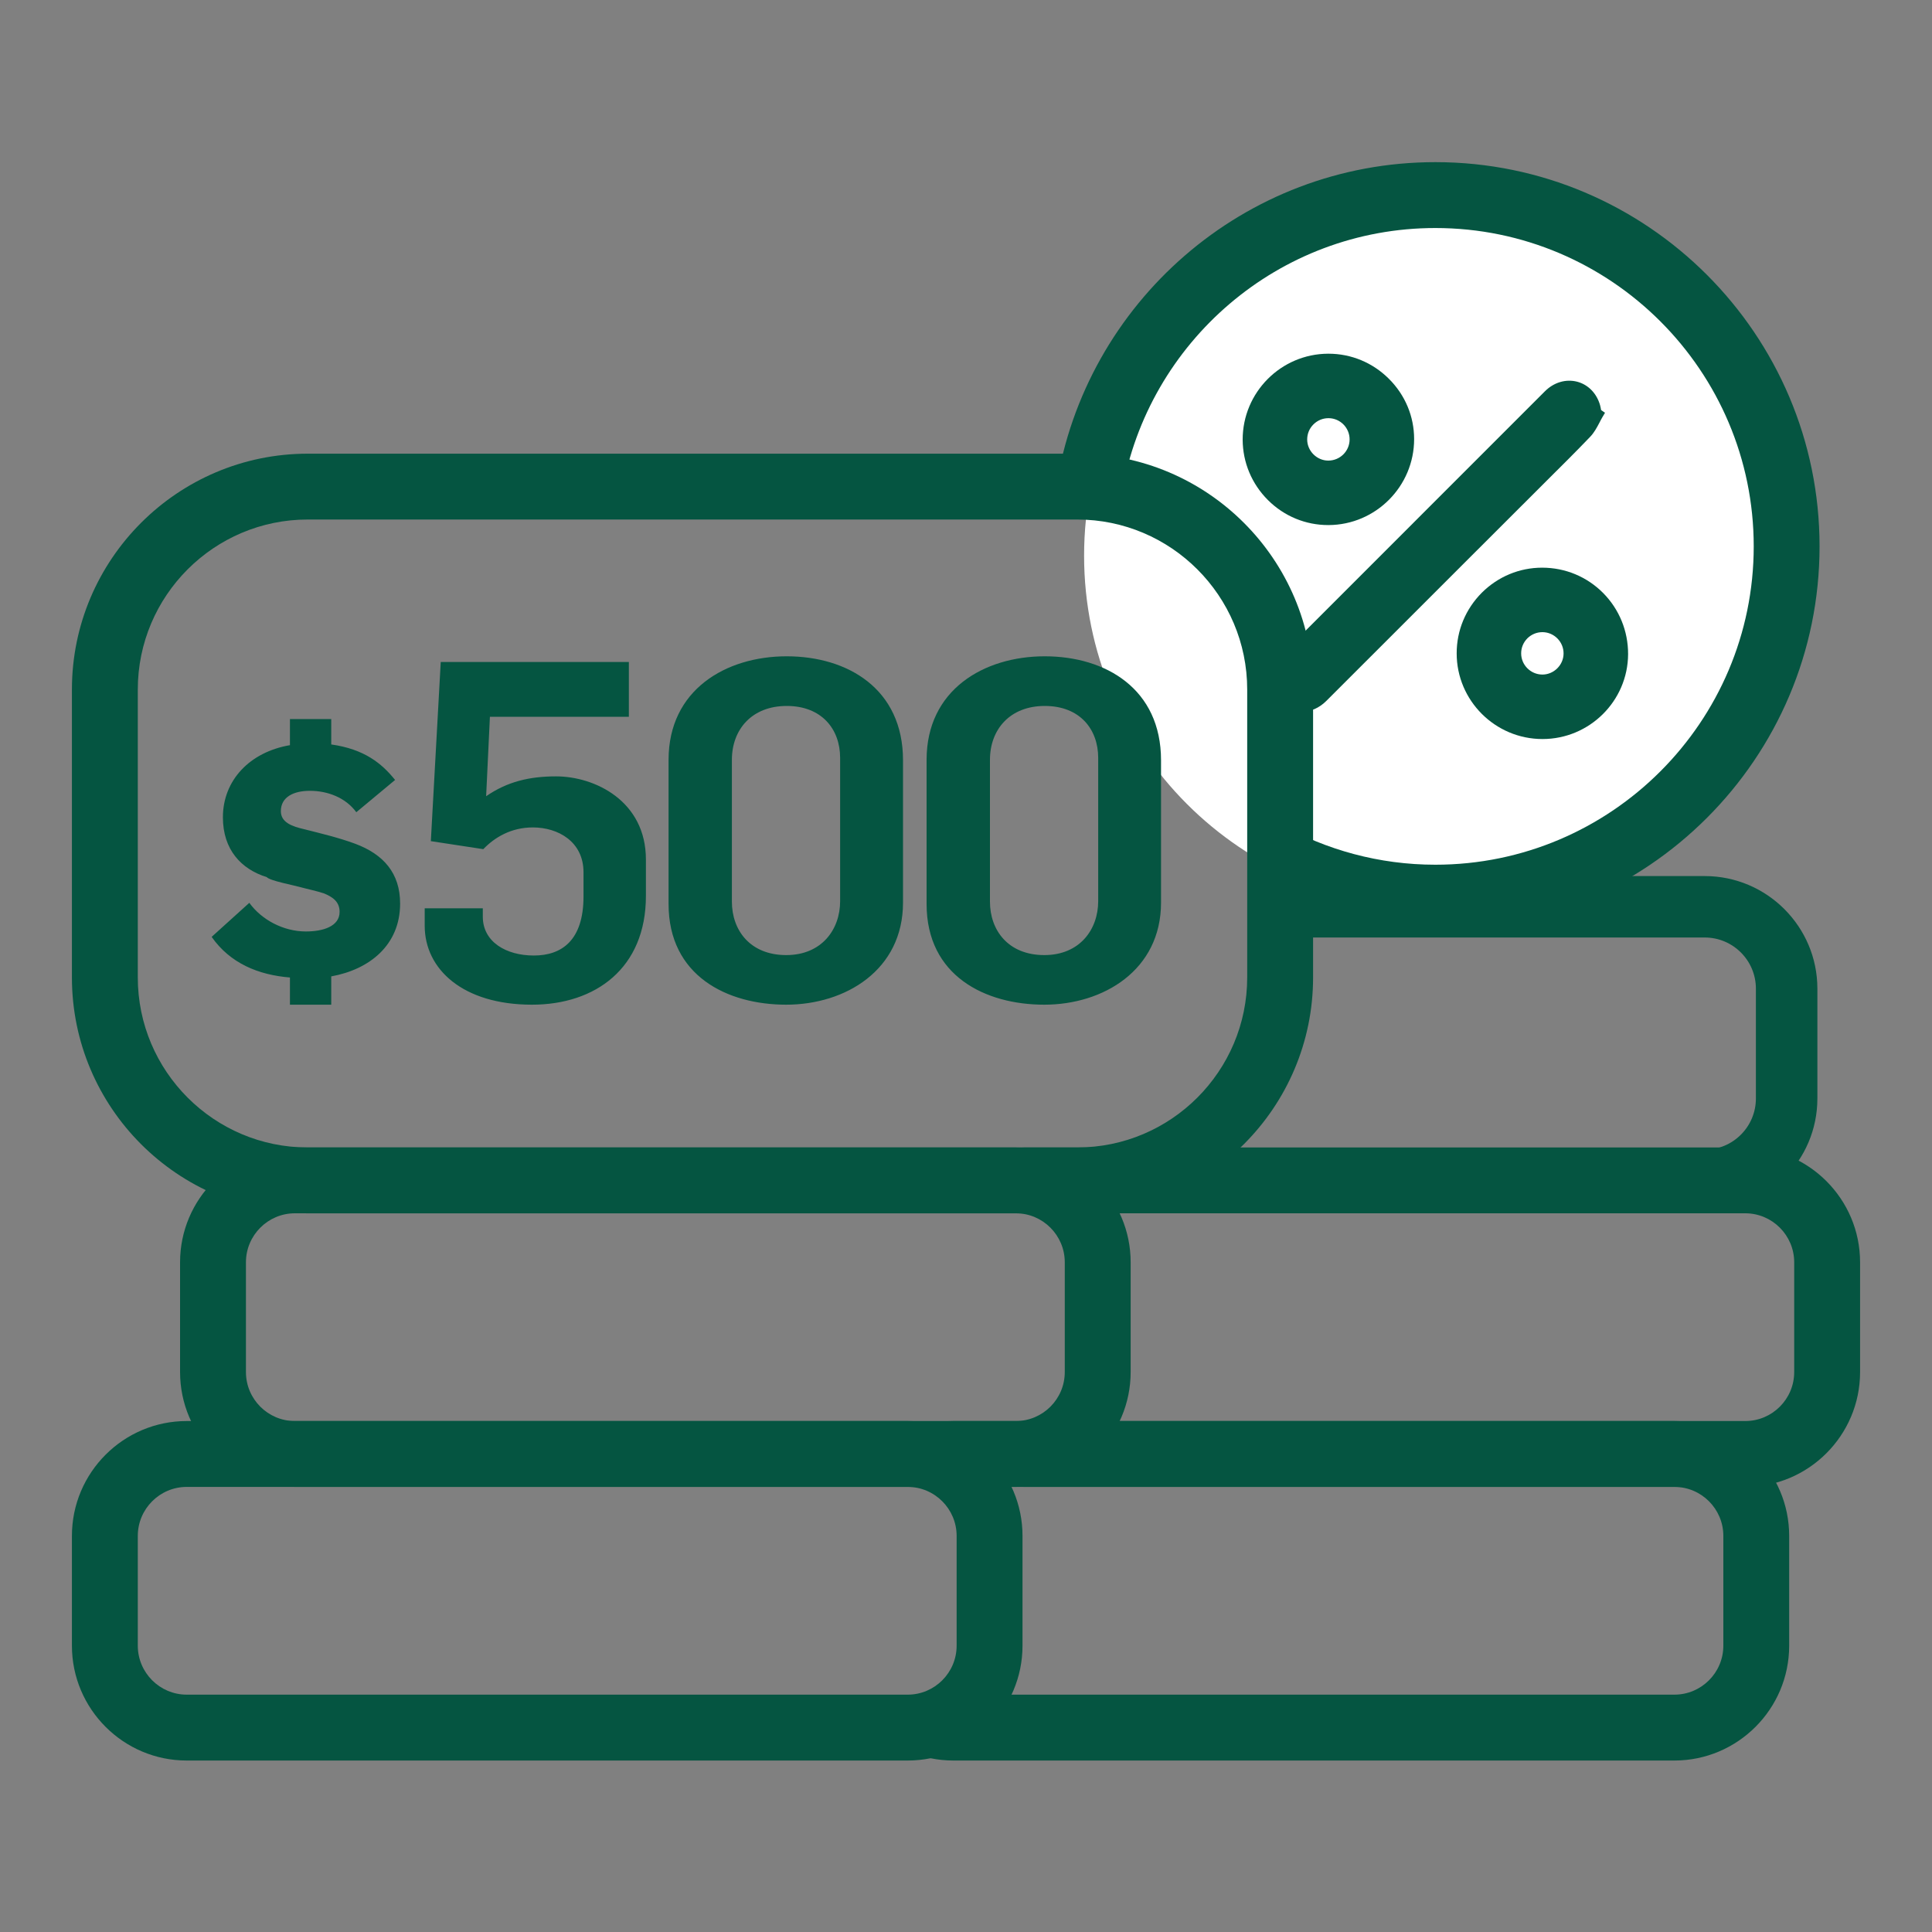 <?xml version="1.0" encoding="UTF-8"?>
<svg width="40px" height="40px" viewBox="0 0 40 40" version="1.1" xmlns="http://www.w3.org/2000/svg" xmlns:xlink="http://www.w3.org/1999/xlink">
    <rect x="0" y="0" width="40" height="40" fill="#808080" stroke="none"/>
    <title>icon_fund2.2.1</title>
    <g id="Symbols" stroke="none" stroke-width="1" fill="none" fill-rule="evenodd">
        <g id="Group">
            <polygon id="Stroke-2" points="0 40 40 40 40 0 0 0"></polygon>
            <path d="M36.134,23.757 L21.208,23.757 C20.561,23.757 19.975,24.018 19.546,24.439 L21.031,24.439 C21.586,24.439 22.074,24.709 22.383,25.12 L36.134,25.12 C36.692,25.12 37.147,25.576 37.147,26.134 L37.147,28.407 C37.147,28.966 36.692,29.421 36.134,29.421 L22.383,29.421 C22.074,29.833 21.586,30.103 21.031,30.103 L19.546,30.103 C19.975,30.524 20.561,30.785 21.208,30.785 L36.134,30.785 C37.445,30.785 38.511,29.718 38.511,28.407 L38.511,26.134 C38.511,24.824 37.445,23.757 36.134,23.757" id="Fill-4" fill="#055541"></path>
            <path d="M6.105,25.12 C5.547,25.12 5.092,25.576 5.092,26.134 L5.092,28.407 C5.092,28.966 5.547,29.421 6.105,29.421 L21.032,29.421 C21.59,29.421 22.045,28.966 22.045,28.407 L22.045,26.134 C22.045,25.576 21.59,25.12 21.032,25.12 L6.105,25.12 Z M21.032,30.785 L6.105,30.785 C4.794,30.785 3.728,29.718 3.728,28.407 L3.728,26.134 C3.728,24.824 4.794,23.757 6.105,23.757 L21.032,23.757 C22.343,23.757 23.409,24.824 23.409,26.134 L23.409,28.407 C23.409,29.718 22.343,30.785 21.032,30.785 L21.032,30.785 Z" id="Fill-5" fill="#055541"></path>
            <path d="M34.666,29.421 L19.74,29.421 C19.093,29.421 18.508,29.683 18.078,30.103 L18.793,30.103 C19.347,30.103 19.835,30.373 20.144,30.785 L34.666,30.785 C35.225,30.785 35.68,31.24 35.68,31.799 L35.68,34.072 C35.68,34.631 35.225,35.086 34.666,35.086 L20.144,35.086 C19.835,35.498 19.347,35.768 18.793,35.768 L18.079,35.768 C18.508,36.189 19.093,36.45 19.74,36.45 L34.666,36.45 C35.977,36.45 37.043,35.383 37.043,34.072 L37.043,31.799 C37.043,30.488 35.977,29.421 34.666,29.421" id="Fill-6" fill="#055541"></path>
            <path d="M3.866,30.785 C3.308,30.785 2.853,31.24 2.853,31.799 L2.853,34.072 C2.853,34.631 3.308,35.086 3.866,35.086 L18.793,35.086 C19.351,35.086 19.806,34.631 19.806,34.072 L19.806,31.799 C19.806,31.24 19.351,30.785 18.793,30.785 L3.866,30.785 Z M18.793,36.45 L3.866,36.45 C2.555,36.45 1.489,35.383 1.489,34.072 L1.489,31.799 C1.489,30.488 2.555,29.421 3.866,29.421 L18.793,29.421 C20.104,29.421 21.17,30.488 21.17,31.799 L21.17,34.072 C21.17,35.383 20.104,36.45 18.793,36.45 L18.793,36.45 Z" id="Fill-7" fill="#055541"></path>
            <path d="M36.991,11.505 C36.991,15.521 33.735,18.777 29.718,18.777 C25.701,18.777 22.445,15.521 22.445,11.505 C22.445,7.488 25.701,4.232 29.718,4.232 C33.735,4.232 36.991,7.488 36.991,11.505" id="Fill-8" fill="#FFFFFF"></path>
            <path d="M32.024,9.951 C32.326,9.65 32.63,9.35 32.925,9.041 C33.005,8.957 33.059,8.856 33.111,8.758 C33.132,8.717 33.153,8.676 33.176,8.637 L33.23,8.546 L33.149,8.49 C33.143,8.456 33.137,8.422 33.128,8.39 C33.059,8.145 32.882,7.963 32.654,7.903 C32.42,7.842 32.17,7.916 31.985,8.102 C30.163,9.923 28.341,11.746 26.52,13.568 L26.495,13.591 C26.456,13.626 26.408,13.669 26.389,13.736 C26.381,13.765 26.371,13.795 26.362,13.825 C26.327,13.939 26.286,14.07 26.313,14.195 C26.368,14.45 26.537,14.644 26.766,14.712 C26.825,14.73 26.886,14.738 26.946,14.738 C27.13,14.738 27.313,14.659 27.46,14.512 C28.401,13.573 29.341,12.632 30.281,11.692 L32.024,9.951 Z" id="Fill-9" fill="#055541"></path>
            <path d="M27.942,9.1 C27.941,9.34 27.744,9.535 27.503,9.536 L27.5,9.536 C27.265,9.536 27.065,9.338 27.064,9.102 C27.063,8.982 27.109,8.87 27.194,8.786 C27.278,8.703 27.387,8.658 27.503,8.658 L27.509,8.658 C27.749,8.66 27.944,8.859 27.942,9.1 L27.942,9.1 Z M27.509,10.871 C28.484,10.866 29.278,10.068 29.278,9.091 C29.278,8.62 29.092,8.177 28.755,7.842 C28.419,7.507 27.975,7.323 27.504,7.323 L27.497,7.323 C26.52,7.327 25.727,8.125 25.728,9.103 L25.728,9.103 C25.73,9.575 25.916,10.02 26.254,10.356 C26.589,10.689 27.032,10.871 27.499,10.871 L27.509,10.871 Z" id="Fill-10" fill="#055541"></path>
            <path d="M32.372,13.531 C32.371,13.768 32.171,13.966 31.934,13.966 L31.933,13.966 C31.692,13.965 31.495,13.769 31.494,13.53 C31.493,13.411 31.539,13.3 31.624,13.215 C31.708,13.133 31.817,13.088 31.933,13.088 L31.94,13.088 C32.18,13.092 32.374,13.291 32.372,13.531 M31.932,11.753 L31.928,11.753 C31.459,11.753 31.016,11.937 30.68,12.271 C30.344,12.608 30.158,13.054 30.159,13.528 C30.159,14.504 30.955,15.3 31.934,15.301 L31.936,15.301 C32.909,15.301 33.703,14.513 33.708,13.544 C33.709,13.065 33.526,12.615 33.19,12.276 C32.855,11.94 32.409,11.754 31.932,11.753" id="Fill-11" fill="#055541"></path>
            <path d="M35.295,18.138 L26.504,18.138 L26.504,19.41 L35.295,19.41 C35.879,19.41 36.354,19.885 36.354,20.469 L36.354,22.743 C36.354,23.327 35.879,23.803 35.295,23.803 L24.517,23.803 C23.873,24.203 23.116,24.439 22.302,24.439 L18.778,24.439 C19.196,24.83 19.753,25.075 20.369,25.075 L35.295,25.075 C36.58,25.075 37.627,24.029 37.627,22.743 L37.627,20.469 C37.627,19.184 36.58,18.138 35.295,18.138" id="Fill-12" fill="#055541"></path>
            <path d="M29.718,3.357 C25.754,3.357 22.467,6.275 21.869,10.074 L22.302,10.074 C22.622,10.074 22.932,10.113 23.231,10.181 C23.77,7.085 26.47,4.721 29.718,4.721 C33.352,4.721 36.309,7.678 36.309,11.312 C36.309,14.946 33.352,17.903 29.718,17.903 C28.551,17.903 27.455,17.595 26.504,17.061 L26.504,18.582 C27.488,19.019 28.574,19.266 29.718,19.266 C34.104,19.266 37.672,15.698 37.672,11.312 C37.672,6.926 34.104,3.357 29.718,3.357" id="Fill-13" fill="#055541"></path>
            <path d="M6.372,10.756 C4.431,10.756 2.853,12.335 2.853,14.276 L2.853,20.237 C2.853,22.178 4.431,23.757 6.372,23.757 L22.302,23.757 C24.243,23.757 25.822,22.178 25.822,20.237 L25.822,14.276 C25.822,12.335 24.243,10.756 22.302,10.756 L6.372,10.756 Z M22.302,25.121 L6.372,25.121 C3.679,25.121 1.489,22.93 1.489,20.237 L1.489,14.276 C1.489,11.583 3.679,9.393 6.372,9.393 L22.302,9.393 C24.995,9.393 27.186,11.583 27.186,14.276 L27.186,20.237 C27.186,22.93 24.995,25.121 22.302,25.121 L22.302,25.121 Z" id="Fill-14" fill="#055541"></path>
            <path d="M22.737,15.692 C22.737,15.095 22.355,14.616 21.631,14.616 C20.907,14.616 20.496,15.105 20.496,15.731 L20.496,18.667 C20.496,19.264 20.877,19.774 21.621,19.774 C22.355,19.774 22.737,19.244 22.737,18.657 L22.737,15.692 Z M24.038,15.741 L24.038,18.687 C24.038,20.086 22.844,20.801 21.621,20.801 C20.398,20.801 19.184,20.204 19.184,18.716 L19.184,15.731 C19.184,14.283 20.368,13.588 21.631,13.588 C22.893,13.588 24.038,14.263 24.038,15.741 L24.038,15.741 Z M17.394,15.692 C17.394,15.095 17.012,14.616 16.288,14.616 C15.564,14.616 15.153,15.105 15.153,15.731 L15.153,18.667 C15.153,19.264 15.534,19.774 16.278,19.774 C17.012,19.774 17.394,19.244 17.394,18.657 L17.394,15.692 Z M18.696,15.741 L18.696,18.687 C18.696,20.086 17.502,20.801 16.278,20.801 C15.055,20.801 13.842,20.204 13.842,18.716 L13.842,15.731 C13.842,14.283 15.026,13.588 16.288,13.588 C17.551,13.588 18.696,14.263 18.696,15.741 L18.696,15.741 Z M11.513,16.074 C10.965,16.074 10.505,16.181 10.065,16.485 L10.143,14.841 L13.02,14.841 L13.02,13.706 L9.125,13.706 L8.92,17.415 L10.006,17.581 C10.241,17.336 10.583,17.131 11.033,17.131 C11.553,17.131 12.081,17.424 12.081,18.06 L12.081,18.56 C12.081,19.47 11.63,19.783 11.053,19.783 C10.476,19.783 9.996,19.499 9.996,18.98 L9.996,18.805 L8.793,18.805 L8.793,19.167 C8.793,20.067 9.585,20.801 11.014,20.801 C12.326,20.801 13.373,20.047 13.373,18.55 L13.373,17.796 C13.373,16.583 12.315,16.074 11.513,16.074 L11.513,16.074 Z M8.284,18.707 C8.284,19.57 7.647,20.073 6.858,20.215 L6.858,20.801 L6.003,20.801 L6.003,20.238 C5.35,20.185 4.765,19.945 4.382,19.397 L5.162,18.692 C5.41,19.037 5.861,19.285 6.333,19.285 C6.686,19.285 7.031,19.18 7.031,18.88 C7.031,18.669 6.889,18.572 6.708,18.497 C6.551,18.445 6.363,18.407 6.198,18.362 C6.101,18.332 5.583,18.235 5.523,18.16 C4.99,17.994 4.615,17.589 4.615,16.921 C4.615,16.156 5.17,15.57 6.003,15.428 L6.003,14.887 L6.858,14.887 L6.858,15.413 C7.542,15.51 7.902,15.803 8.18,16.148 L7.377,16.816 C7.151,16.508 6.776,16.373 6.416,16.373 C6.078,16.373 5.815,16.501 5.815,16.794 C5.815,17.026 6.041,17.109 6.303,17.169 C6.656,17.259 7.008,17.341 7.354,17.469 C7.939,17.687 8.284,18.077 8.284,18.707 L8.284,18.707 Z" id="Fill-15" fill="#055541"></path>
        </g>
    </g>
</svg>